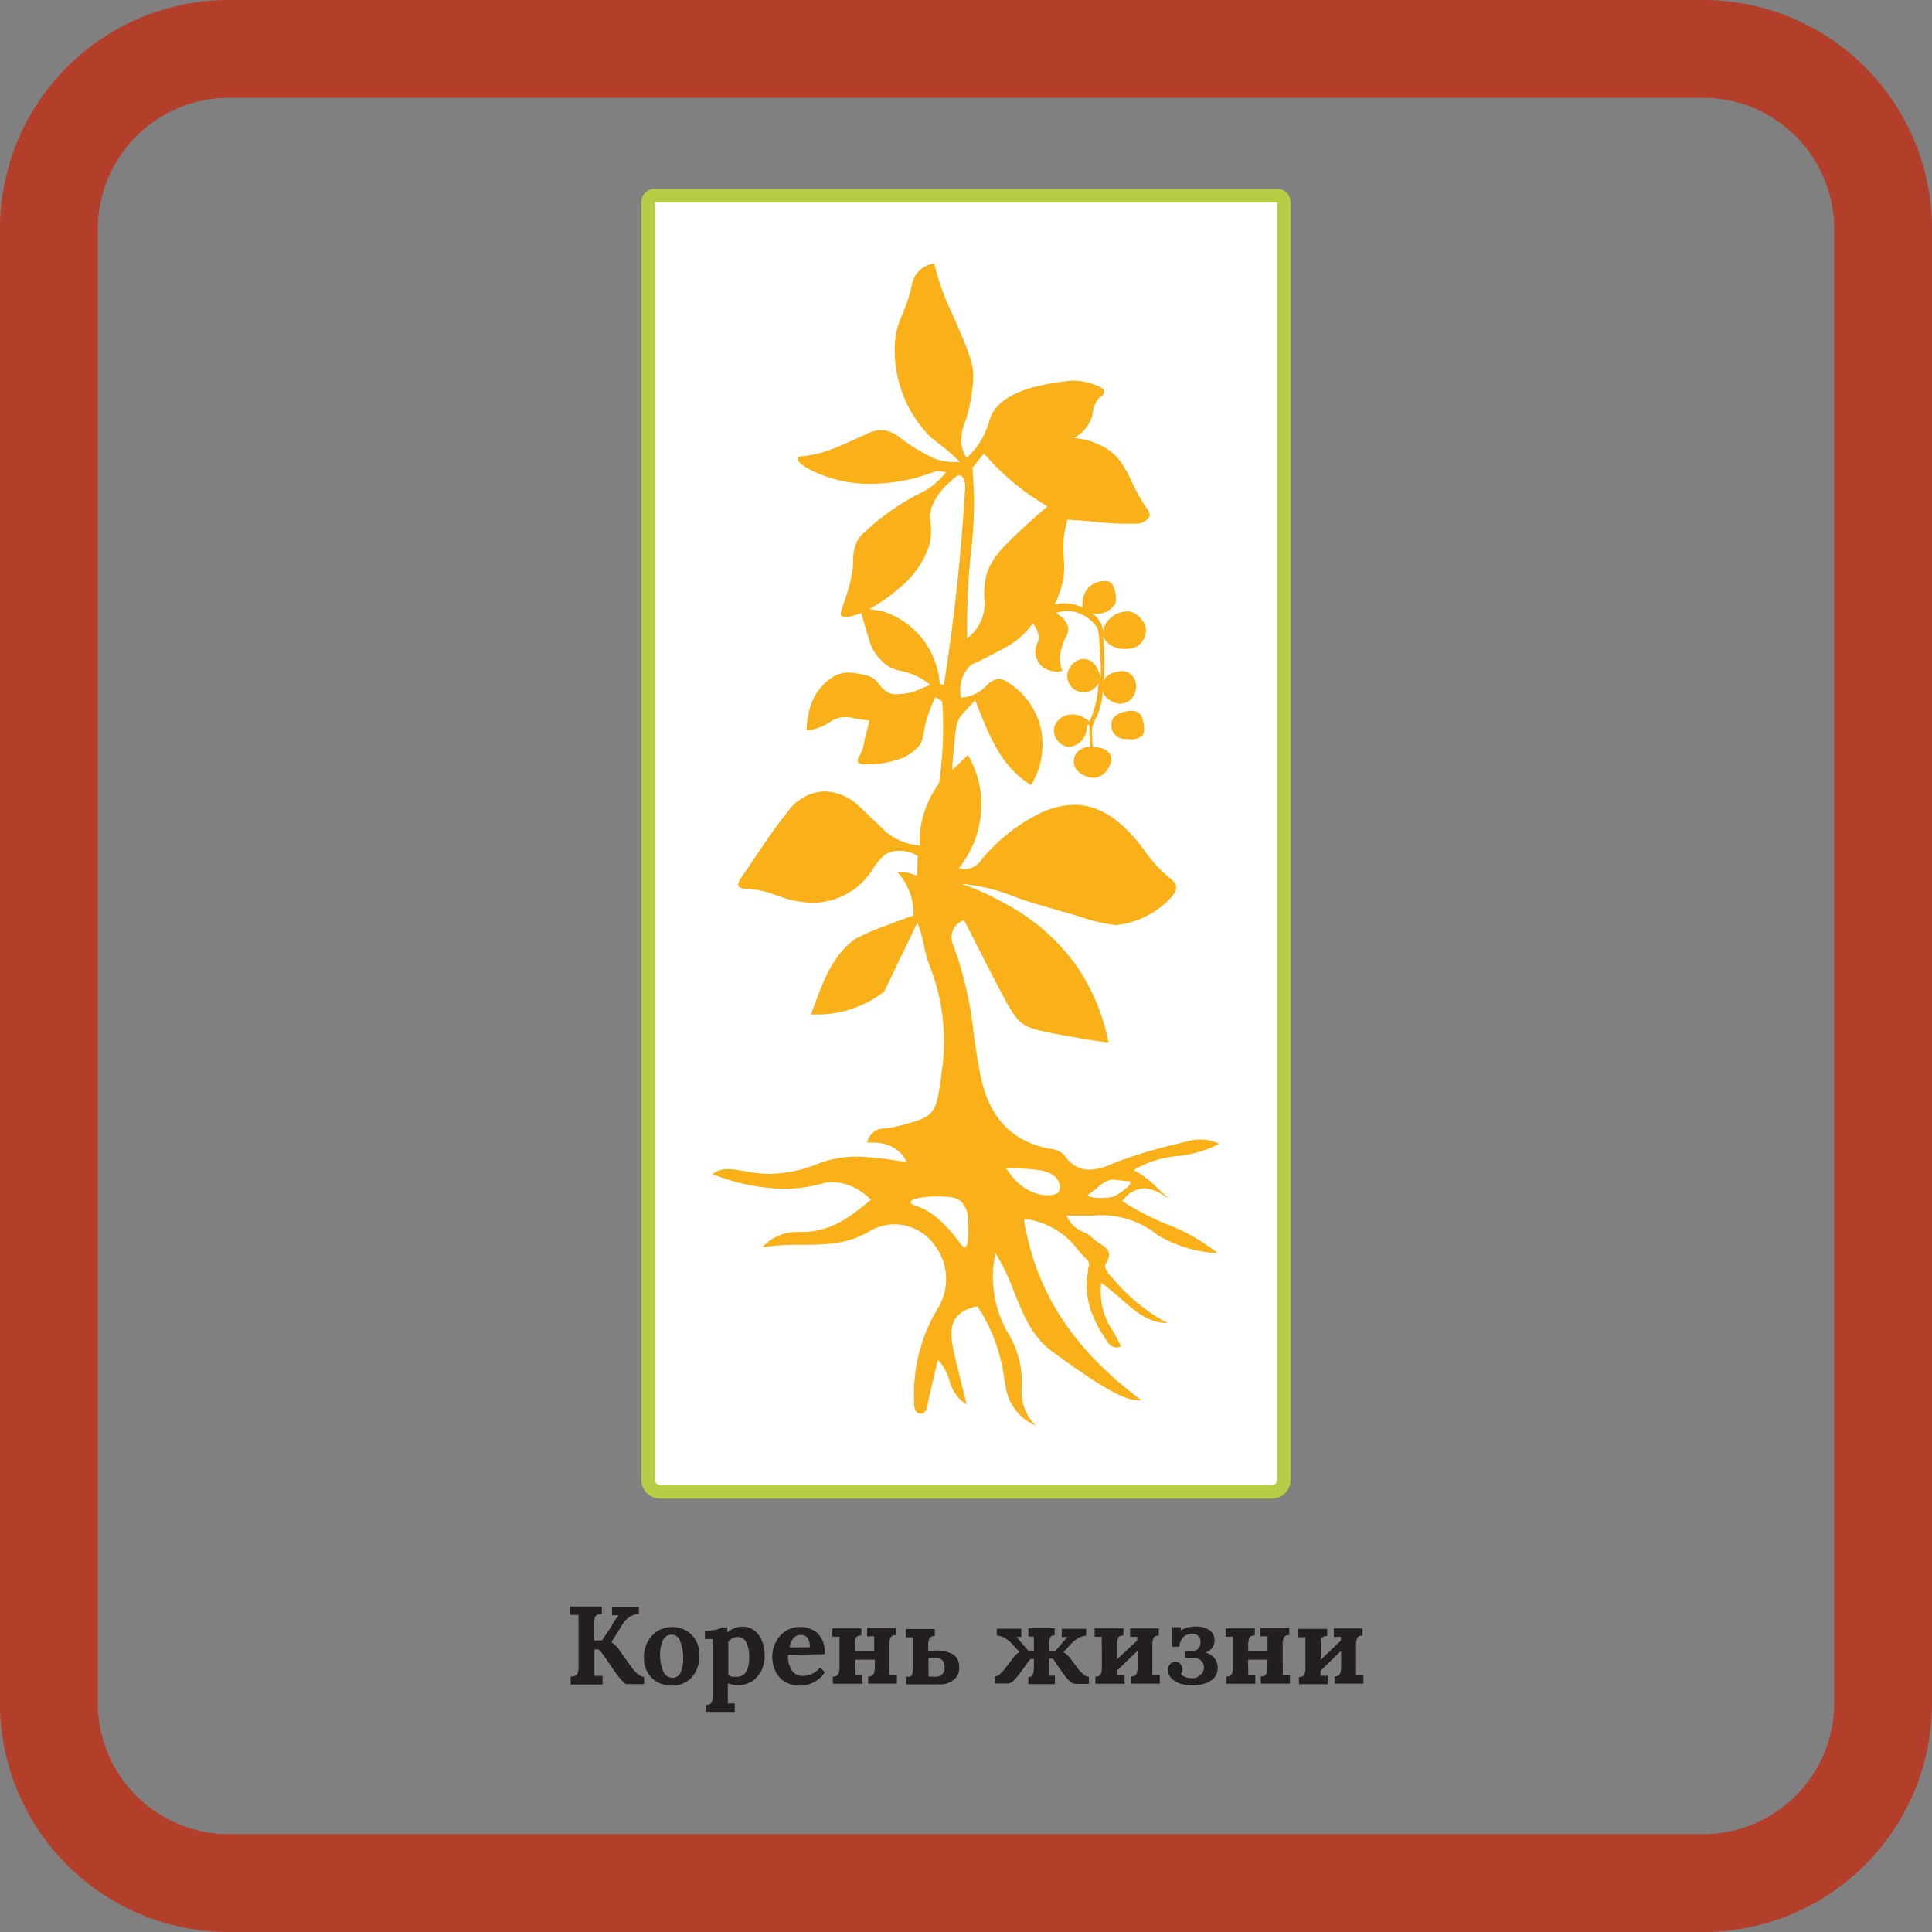 <svg xmlns="http://www.w3.org/2000/svg" viewBox="0 0 158 158"><rect x="0" y="0" width="158" height="158" fill="#808080" stroke="none"/><defs><style>.cls-1{fill:#fff;stroke:#b8cc46;stroke-miterlimit:10;stroke-width:1.11px;}.cls-2{fill:#b33e2a;}.cls-3{fill:#231f20;}.cls-4{fill:#fab018;}</style></defs><g id="_37._Дан_Ю_ПаВли" data-name="37. Дан Ю ПаВли"><path class="cls-1" d="M53,16.5V121a1,1,0,0,0,1.08,1h49.84a1,1,0,0,0,1.08-1V16.5a.53.53,0,0,0-.55-.5H53.55A.53.53,0,0,0,53,16.5Z"/><path class="cls-2" d="M139.28,8A10.73,10.73,0,0,1,150,18.72V139.28A10.73,10.73,0,0,1,139.28,150H18.72A10.73,10.73,0,0,1,8,139.28V18.72A10.73,10.73,0,0,1,18.72,8H139.28m0-8H18.72A18.72,18.72,0,0,0,0,18.72V139.28A18.72,18.72,0,0,0,18.72,158H139.28A18.72,18.72,0,0,0,158,139.28V18.72A18.72,18.72,0,0,0,139.28,0Z"/><path class="cls-3" d="M46.67,137.11a.92.92,0,0,0,.37-.06.33.33,0,0,0,.19-.21,1.29,1.29,0,0,0,.08-.51v-3.45c0-.34,0-.6,0-.81l-.67,0v-.69h2.58V132a1.14,1.14,0,0,0-.37.06.38.38,0,0,0-.2.21,1.55,1.55,0,0,0-.07.51v1.37h.65L50,133a4.32,4.32,0,0,1,.61-.9h0l-.34,0-.22,0v-.69h2.2V132a1.62,1.62,0,0,0-.72.2,1.89,1.89,0,0,0-.67.72l-.87,1.38h0a1.9,1.9,0,0,1,.57.52l.93,1.31c.44.63.83,1,1.18,1v.6H51.23c-.07,0-.2-.12-.39-.32a4.8,4.8,0,0,1-.49-.6l-.89-1.3-.27-.36a1.58,1.58,0,0,0-.25-.26h-.33v1.36c0,.34,0,.6,0,.81a6.45,6.45,0,0,1,.67,0v.7H46.67Z"/><path class="cls-3" d="M53.78,137.57a2,2,0,0,1-.82-.8,2.4,2.4,0,0,1-.3-1.22,2.62,2.62,0,0,1,.31-1.29,2.25,2.25,0,0,1,.82-.88,2.18,2.18,0,0,1,1.14-.32,2.34,2.34,0,0,1,1.16.28,2,2,0,0,1,.81.81,2.42,2.42,0,0,1,.3,1.22,2.84,2.84,0,0,1-.29,1.31,2.06,2.06,0,0,1-.79.86,2.17,2.17,0,0,1-1.16.31A2.42,2.42,0,0,1,53.78,137.57Zm1.89-.82a2.93,2.93,0,0,0,.2-1.15,3.61,3.61,0,0,0-.23-1.34.75.75,0,0,0-1.43-.1,2.65,2.65,0,0,0-.23,1.15,3.37,3.37,0,0,0,.25,1.34.79.79,0,0,0,.74.56A.7.7,0,0,0,55.67,136.75Z"/><path class="cls-3" d="M57.75,139.42a.48.48,0,0,0,.45-.19,1.55,1.55,0,0,0,.09-.62v-3.8c0-.27,0-.53,0-.77l-.64,0v-.68a3.79,3.79,0,0,0,.92-.09,1.14,1.14,0,0,0,.47-.18h.44c0,.1,0,.24,0,.43h0a1.79,1.79,0,0,1,1.21-.49,1.61,1.61,0,0,1,.95.28,1.91,1.91,0,0,1,.64.8,3.17,3.17,0,0,1,0,2.49,2.23,2.23,0,0,1-.79.9,2.17,2.17,0,0,1-1.16.32,2.63,2.63,0,0,1-.81-.16v.86c0,.26,0,.52,0,.79l.57,0V140H57.75Zm3.52-3.95a2.59,2.59,0,0,0-.23-1.13.77.77,0,0,0-.72-.47,1,1,0,0,0-.43.11,1,1,0,0,0-.33.29V137a1.18,1.18,0,0,0,.27.12,1.42,1.42,0,0,0,.36,0C60.91,137.17,61.27,136.61,61.27,135.47Z"/><path class="cls-3" d="M64.23,137.56a2.07,2.07,0,0,1-.79-.84,2.78,2.78,0,0,1-.28-1.26,2.54,2.54,0,0,1,.29-1.18,2.34,2.34,0,0,1,.79-.89,2.15,2.15,0,0,1,1.17-.33,2.13,2.13,0,0,1,1.46.51,2.19,2.19,0,0,1,.57,1.71l-3,.06a2.27,2.27,0,0,0,.3,1.25,1.06,1.06,0,0,0,1,.46,1.74,1.74,0,0,0,1.32-.68l.4.38a2.41,2.41,0,0,1-2.09,1.1A2.29,2.29,0,0,1,64.23,137.56Zm2-2.85c0-.68-.27-1-.74-1a.76.76,0,0,0-.62.28,1.52,1.52,0,0,0-.3.74Z"/><path class="cls-3" d="M73.35,137v.69H71v-.59a.46.46,0,0,0,.44-.19,1.5,1.5,0,0,0,.1-.61v-.57l-1.59,0v.49c0,.28,0,.55,0,.79l.58,0v.69H68.11v-.59c.23,0,.38-.06.45-.19a1.53,1.53,0,0,0,.09-.61v-1.67c0-.25,0-.52,0-.79l-.58,0v-.68h2.37v.58c-.23,0-.37.06-.44.19a1.35,1.35,0,0,0-.1.61v.47h1.59v-.41c0-.28,0-.55,0-.79l-.58,0v-.68h2.36v.58a.46.46,0,0,0-.44.19,1.5,1.5,0,0,0-.1.61v1.67c0,.34,0,.61,0,.79Z"/><path class="cls-3" d="M74.11,137.12a1.68,1.68,0,0,0,.3,0,.25.25,0,0,0,.17-.15.7.7,0,0,0,.07-.36v-1.92c0-.25,0-.52,0-.79l-.57,0v-.68h2.37v.58c-.23,0-.38.06-.45.19a1.53,1.53,0,0,0-.09.61v.4l.42,0a2.73,2.73,0,0,1,1.65.32,1.18,1.18,0,0,1,.46,1,1.23,1.23,0,0,1-.44,1.06,1.76,1.76,0,0,1-1.13.37H74.11Zm2.45,0a.71.71,0,0,0,.51-.21.8.8,0,0,0,.18-.56.79.79,0,0,0-.21-.59.77.77,0,0,0-.55-.19h-.56v1a1.84,1.84,0,0,1,0,.33,1.22,1.22,0,0,1,0,.21Z"/><path class="cls-3" d="M88.62,136.94a.61.61,0,0,0,.43.18v.59H88a.76.76,0,0,1-.48-.18,3.61,3.61,0,0,1-.52-.61c-.23-.3-.45-.62-.66-.93l-.24-.35h-.31v.61c0,.25,0,.52,0,.79l.48,0v.69H84.1v-.59a.36.36,0,0,0,.37-.19,1.79,1.79,0,0,0,.08-.61v-.67h-.26L84,136c0,.05-.24.35-.63.89a4.85,4.85,0,0,1-.53.61.72.72,0,0,1-.48.18h-1v-.59a.58.58,0,0,0,.41-.17c.12-.12.26-.27.42-.46l.6-.79a3.5,3.5,0,0,1,.31-.37,1.26,1.26,0,0,1,.28-.19h0l-.58-.64a3,3,0,0,0-.55-.47,1.62,1.62,0,0,0-.73-.24v-.57h2v.68H83.1c.05,0,.16.17.35.38l.64.74h.46v-.36c0-.28,0-.55,0-.79l-.45,0v-.68h2.15v.58c-.2,0-.32.06-.37.19a1.57,1.57,0,0,0-.08.61V135h.52l.64-.74a4.12,4.12,0,0,1,.35-.38h-.48v-.68h2v.57a1.66,1.66,0,0,0-.73.24,3,3,0,0,0-.55.47l-.58.64h0a1,1,0,0,1,.27.19,3.55,3.55,0,0,1,.33.37l.6.79A3,3,0,0,0,88.62,136.94Z"/><path class="cls-3" d="M94.85,137v.69H92.49v-.59c.23,0,.38-.06.44-.19a1.5,1.5,0,0,0,.1-.61V135l-1.65,1.59,0,.42a5.68,5.68,0,0,1,.59,0v.69H89.58v-.59c.23,0,.37-.06.44-.19a1.53,1.53,0,0,0,.09-.61v-1.67a6.52,6.52,0,0,1,0-.79,5.68,5.68,0,0,1-.59,0v-.68h2.36v.58c-.23,0-.37.06-.44.19a1.53,1.53,0,0,0-.09.61v1.15L93,134.16c0-.08,0-.18,0-.3a5.35,5.35,0,0,1-.58,0v-.68h2.35v.58c-.22,0-.37.06-.43.19a1.5,1.5,0,0,0-.1.61v1.67c0,.28,0,.55,0,.79A5.49,5.49,0,0,1,94.85,137Z"/><path class="cls-3" d="M99.58,136.46a1.18,1.18,0,0,1-.58,1,2.73,2.73,0,0,1-1.5.37,3.06,3.06,0,0,1-1.06-.17,1.7,1.7,0,0,1-.69-.46.92.92,0,0,1-.24-.6.68.68,0,0,1,.17-.49.56.56,0,0,1,.45-.2.48.48,0,0,1,.41.18.63.63,0,0,1,.15.41.59.59,0,0,1,0,.19.86.86,0,0,1-.11.19.58.58,0,0,0,.35.26,1.4,1.4,0,0,0,.54.1.89.89,0,0,0,.66-.23.79.79,0,0,0-.51-1.43h-.69v-.56h.52a.68.68,0,0,0,.56-.21.78.78,0,0,0,.17-.51.66.66,0,0,0-.21-.54.83.83,0,0,0-.52-.16,1,1,0,0,0-.63.24,1.22,1.22,0,0,0-.37.83h-.58v-1.59h.69l0,.26h0a2.28,2.28,0,0,1,1.21-.32,1.94,1.94,0,0,1,1.15.3,1,1,0,0,1,.41.84,1.05,1.05,0,0,1-.79,1v0A1.22,1.22,0,0,1,99.58,136.46Z"/><path class="cls-3" d="M105.49,137v.69h-2.38v-.59c.23,0,.38-.06.45-.19a1.53,1.53,0,0,0,.09-.61v-.57l-1.58,0v.49a6.52,6.52,0,0,1,0,.79l.59,0v.69h-2.37v-.59c.23,0,.38-.06.44-.19a1.35,1.35,0,0,0,.1-.61v-1.67c0-.25,0-.52,0-.79l-.58,0v-.68h2.37v.58c-.23,0-.38.06-.44.19a1.35,1.35,0,0,0-.1.61v.47h1.58v-.41c0-.28,0-.55,0-.79l-.59,0v-.68h2.37v.58c-.23,0-.37.06-.44.19a1.35,1.35,0,0,0-.1.61v1.67a7.82,7.82,0,0,1,0,.79Z"/><path class="cls-3" d="M111.5,137v.69h-2.36v-.59c.23,0,.38-.06.44-.19a1.5,1.5,0,0,0,.1-.61V135L108,136.63l0,.42a5.68,5.68,0,0,1,.59,0v.69h-2.36v-.59c.23,0,.37-.06.43-.19a1.35,1.35,0,0,0,.1-.61v-1.67c0-.28,0-.55,0-.79a5.35,5.35,0,0,1-.58,0v-.68h2.36v.58c-.23,0-.38.06-.44.19a1.53,1.53,0,0,0-.09.61v1.15l1.65-1.58c0-.08,0-.18,0-.3a5.49,5.49,0,0,1-.58,0v-.68h2.35v.58c-.22,0-.37.06-.43.19a1.35,1.35,0,0,0-.1.61v1.67c0,.28,0,.55,0,.79A5.49,5.49,0,0,1,111.5,137Z"/><path class="cls-4" d="M84.7,116.58a4.06,4.06,0,0,1-2.47-3.33l-.1-.46A13.85,13.85,0,0,0,80,106.93l-.07-.09-.1,0c-1.84.46-2.33,1.44-1.84,3.63.21,1,.45,1.91.72,3l.35,1.4a3.22,3.22,0,0,1-1.42-2,4.26,4.26,0,0,0-.73-1.42l-.22-.24-.29,1.28c-.19.78-.37,1.54-.53,2.31-.11.51-.19.8-.57.8s-.51-.28-.54-.73v-.2a13.64,13.64,0,0,1,2-7.78,4.57,4.57,0,0,0-.41-5.17,4,4,0,0,0-5.29-1c-1.77,1.06-3.61,1.07-5.56,1.08a20,20,0,0,0-3.16.2,3.85,3.85,0,0,1,2.9-1.25h.39c2.25,0,3.88-1.2,5.49-2.55l.15-.12L71.09,98a4.5,4.5,0,0,0-3-1.33,3,3,0,0,0-.89.13,11.71,11.71,0,0,1-3.11.42,16.56,16.56,0,0,1-5.82-1.2,2,2,0,0,1,1.28-.41,6.51,6.51,0,0,1,1.07.13l.4.06A11.42,11.42,0,0,0,62.7,96a11,11,0,0,0,4.11-.79A8.49,8.49,0,0,1,70,94.59a23.73,23.73,0,0,1,3.86.42l.36.06L74,94.76a2.39,2.39,0,0,0-.49-.6,3.08,3.08,0,0,0-2-.71,4,4,0,0,0-.6,0,1.49,1.49,0,0,1,.48-.82,1.29,1.29,0,0,1,.84-.34,5.6,5.6,0,0,0,1.11-.17c3.1-.8,3.17-.87,3.62-4l0-.11A16.83,16.83,0,0,0,76,78.91a8.15,8.15,0,0,1-.4-1.42,12.27,12.27,0,0,0-.44-1.67l-.13-.38L72.3,81.11a9.46,9.46,0,0,1-2.45,1.33,9.09,9.09,0,0,1-3.07.53h-.47l.27-.71c.79-2.12,1.55-4.15,3.3-5.43a16.74,16.74,0,0,1,2.56-1.12c.94-.37,1.73-.65,2.27-.84a5.06,5.06,0,0,0-1.35-3.58,4.12,4.12,0,0,1,.8.07,3.63,3.63,0,0,1,.83.28L75.05,70a2.82,2.82,0,0,0-2.12-.35c-.53.16-.83.38-1.49,1.32a5.82,5.82,0,0,1-4.91,2.86,8.2,8.2,0,0,1-2.42-.4l-.68-.23a7.13,7.13,0,0,0-2.33-.51h0c-.39,0-.63-.09-.7-.23s0-.35.16-.6l.72-1.06c1-1.47,2-3,3.14-4.41a3.85,3.85,0,0,1,3-1.67,4.23,4.23,0,0,1,2.73,1.12c.53.45,1,1,1.52,1.43l.73.72a5,5,0,0,0,2.81,1.16,7.76,7.76,0,0,1,.09-1.55,8.42,8.42,0,0,1,1.49-3.54,31,31,0,0,0,.34-4.55c0-.75,0-1.47-.09-2.15L76.51,57a11,11,0,0,0-.64,1.55c-.46,1.44-.26,1.85-.74,2.49a3.82,3.82,0,0,1-2,1.16,6.24,6.24,0,0,1-1.68.29c-.67,0-1.15.08-1.28-.16s.1-.36.34-1c.18-.5.12-.59.37-1.53.1-.38.19-.68.24-.86l-1.19-.18a2.57,2.57,0,0,0-.8-.11,2,2,0,0,0-.85.17,2.82,2.82,0,0,0-.42.23,3.6,3.6,0,0,1-.74.4,6.14,6.14,0,0,1-.59.19,3.78,3.78,0,0,1-.56.08,5.59,5.59,0,0,1,.14-1.23,4.47,4.47,0,0,1,2-3.13A2.61,2.61,0,0,1,69.28,55a6.13,6.13,0,0,1,1.65.26,1.47,1.47,0,0,1,.88.61c.5.63.84.91,1.51.91a8,8,0,0,0,1.28-.16L76.09,56A6.88,6.88,0,0,0,75,55.31c-1.24-.59-1.71-.34-2.51-.94A3.88,3.88,0,0,1,71.33,53a4.86,4.86,0,0,1-.26-.72c-.17-.55-.38-1.28-.64-2.15-1.11.44-1.5.37-1.64.2s.16-.72.54-2a9.93,9.93,0,0,0,.44-2.26,4,4,0,0,1,.31-1.78,2.51,2.51,0,0,1,.52-.67,19.58,19.58,0,0,1,4.52-3.22l.26-.13a5,5,0,0,0,1-.65,8.57,8.57,0,0,0,1-1l-.77-.12a14.52,14.52,0,0,1-5.19,1.06A10.71,10.71,0,0,1,69,39.36C67.17,39,65.14,38,65.24,37.5c.06-.29.77-.09,2.27-.58.84-.28,1.88-.75,3.36-1.43a2.88,2.88,0,0,1,1.28-.32,2.68,2.68,0,0,1,1.52.68,15.36,15.36,0,0,0,2.74,1.65,4.83,4.83,0,0,0,2.09.27L77.67,37c-.79-.66-1.39-1.11-1.49-1.18a10.06,10.06,0,0,1-3-7.6c.11-2.07.82-2.39,1.38-4.84a2.13,2.13,0,0,1,1.84-1.83,20.6,20.6,0,0,0,1.49,4.16c1.53,3.45,1.84,4.31,1.66,5.78A15.54,15.54,0,0,1,79,34.33a3.94,3.94,0,0,0-.36,2.07,2.67,2.67,0,0,0,.41,1.05,6.26,6.26,0,0,0,1.43-1.89A9.36,9.36,0,0,0,81,34.13c.94-2.41,5.12-2.82,6.58-3a5.1,5.1,0,0,1,1.72.26c.33.1,1,.31,1,.64s-.27.3-.54.66A2.75,2.75,0,0,0,89.33,34a3.06,3.06,0,0,1-1.5,1.82,6,6,0,0,1,2.36.69c2.07,1.12,2,2.79,3.6,5.07.09.12.32.43.2.69a1.26,1.26,0,0,1-1.09.56l-1,0a26.18,26.18,0,0,1-2.68-.19c-.6-.06-1.21-.1-1.82-.13h-.14l0,.14A8.43,8.43,0,0,0,87,43.93a10.26,10.26,0,0,0,0,1.75A7.68,7.68,0,0,1,87,47s0,.25-.07.5a7.44,7.44,0,0,1-.7,1.94,3.41,3.41,0,0,1,1.18-.08,3.46,3.46,0,0,1,1.11.32v-.32A2,2,0,0,1,89,48.06a2,2,0,0,1,1.36-.55h0a.71.71,0,0,1,.45.12,1,1,0,0,1,.33.6,1.87,1.87,0,0,1,.08,1.11,1.77,1.77,0,0,1-1.9.82,2,2,0,0,1,.64.69,1.86,1.86,0,0,1,.26.85,1.66,1.66,0,0,1,.12-.53A2.11,2.11,0,0,1,92.25,50h.12a1.63,1.63,0,0,1,1,.69,1.34,1.34,0,0,1,.09,1.69,1.46,1.46,0,0,1-.55.52,1.7,1.7,0,0,1-.7.16,2.08,2.08,0,0,1-1.68-.53,1.56,1.56,0,0,1-.33-.53,17,17,0,0,1,.12,2.22c0,.55,0,1.07-.06,1.55a1,1,0,0,1,.31-.51,1.72,1.72,0,0,1,.82-.32,1.49,1.49,0,0,1,.35-.06,1.32,1.32,0,0,1,.53.12,1.1,1.1,0,0,1,.52.56,1.29,1.29,0,0,1,.09.87,1.36,1.36,0,0,1-.43.8,1.38,1.38,0,0,1-.89.32,1.52,1.52,0,0,1-.74-.25,1.37,1.37,0,0,1-.51-.45,1.18,1.18,0,0,1-.12-.7A5.64,5.64,0,0,1,89.92,58c-.13.38-.25.65-.25.65a4.39,4.39,0,0,0-.34.82,3,3,0,0,0,0,.88c0,.31,0,.57.07.75h.23a1.35,1.35,0,0,1,.35.06,1.18,1.18,0,0,1,.86.65,1.11,1.11,0,0,1-.15.9,1.46,1.46,0,0,1-1.27.9,1.59,1.59,0,0,1-.62-.14,1.51,1.51,0,0,1-.92-.81,1.23,1.23,0,0,1,.07-.94A1.32,1.32,0,0,1,89,61.09h.17a6.71,6.71,0,0,1-.07-.95,6.82,6.82,0,0,1,0-.82s-.1-.08-.14-.07-.1.36-.12.54a1.57,1.57,0,0,1-1.48,1.29,1.41,1.41,0,0,1-1-.7,1.36,1.36,0,0,1-.12-1,1.5,1.5,0,0,1,1-.89,1.74,1.74,0,0,1,.45-.06,2,2,0,0,1,1.19.42l.22.16a8.09,8.09,0,0,0,.52-1.54,8,8,0,0,0,.21-1.59,1.58,1.58,0,0,1-.9.72,1.22,1.22,0,0,1-.32,0h0a1.33,1.33,0,0,1-.82-.27,1.45,1.45,0,0,1-.52-1A1.58,1.58,0,0,1,88,54.07a1.3,1.3,0,0,1,.67-.17,1.22,1.22,0,0,1,.75.31l0,0A2.53,2.53,0,0,1,90,55.44a9.48,9.48,0,0,0,0-1.41c-.13-2.26-.12-2.47-.35-2.81a3.08,3.08,0,0,0-1.5-1.1,2.49,2.49,0,0,0-.83-.15,2.6,2.6,0,0,0-.61.07l-.35.08.29.22a1.6,1.6,0,0,1,.71,1,1.39,1.39,0,0,1-.22.82,3.76,3.76,0,0,0-.33.88,2.68,2.68,0,0,0,.07,1.83,1.94,1.94,0,0,1-1.73-.42,1.82,1.82,0,0,1-.49-1.1c0-.56.28-.75.28-1.28A1.85,1.85,0,0,0,84.46,51a7,7,0,0,1-1.92,1.77c-.66.39-2.56,1.37-2.85,1.47a1.27,1.27,0,0,0-.3.16l-.09.08a2.77,2.77,0,0,0-.73,2.41v.16h.17L79,57a3.14,3.14,0,0,0,1.65-.9,1.8,1.8,0,0,1,1-.59h0a1.5,1.5,0,0,1,.81.32,6,6,0,0,1,2.68,3.84,6.38,6.38,0,0,1-.82,4.54C81.92,62.71,81,60.38,80,57.9l-.26-.64-.18.2c-.32.37-.58.65-.76.84a2.69,2.69,0,0,0-.33.41,2.2,2.2,0,0,0-.29.9c-.08.57-.19,1.64-.29,2.91l0,.44,1.27-1.22a8.29,8.29,0,0,1,1.09,3.6,8.45,8.45,0,0,1-1.68,5.47l-.15.2.25.06a1.37,1.37,0,0,0,.34,0,1.65,1.65,0,0,0,1.28-.8l.15-.18a14.74,14.74,0,0,1,4.34-3.44,6.68,6.68,0,0,1,3.06-.83c1.95,0,3.74,1.11,5.48,3.37l.24.32a11.3,11.3,0,0,0,2.06,2.26c.38.29.57.55.57.81s-.18.59-.59,1a7.18,7.18,0,0,1-4.37,2.08h0a15.3,15.3,0,0,1-3.12-.76c-2.66-.76-4-1.15-4.64-1.38l-.51-.19a15.38,15.38,0,0,0-2.9-.85c-.48-.09-1-.16-1.44-.2a20.69,20.69,0,0,1,3.49,1.57,17,17,0,0,1,6,5.24,16.66,16.66,0,0,1,2.54,6.16c-.84-.1-1.69-.22-2.54-.38-2.45-.43-3.67-.65-4.32-1.05-.8-.5-1.08-1-3.39-5.52l-1.57-3.08-.16.1a1.47,1.47,0,0,0-.73,1.92,29.73,29.73,0,0,1,1.68,7.27c.16,1.1.33,2.25.55,3.36.66,3.36,2.4,5.33,5.32,6l.35.07a1.91,1.91,0,0,1,1.25.58,2.36,2.36,0,0,0,2,1.14,4.82,4.82,0,0,0,1.81-.46,36.42,36.42,0,0,1,5.11-1.59L97,93.36a4.36,4.36,0,0,1,1.18-.17,3.55,3.55,0,0,1,1.53.35,9.31,9.31,0,0,1-3.39,1,8.55,8.55,0,0,0-3.36,1l-.24.16.25.13a7.66,7.66,0,0,1,1.66,1.31,13.67,13.67,0,0,0,1.06.94l-.42-.25a3.43,3.43,0,0,0-1.7-.65,2.22,2.22,0,0,0-1.66.9l-.13.14.16.11a21.28,21.28,0,0,0,3.42,1.76,16.14,16.14,0,0,1,4.23,2.39h0A10.52,10.52,0,0,1,94.66,101a7.24,7.24,0,0,0-5.21-1.59l-1.24,0-1,0,.13.24a2.54,2.54,0,0,0,1.28,1.12,2.4,2.4,0,0,1,.69.44,3.41,3.41,0,0,0,.6.46c.63.42,1.13.75.5,1.71-.19.29.41,1,.53,1.09a15.33,15.33,0,0,0,4.52,3.73c-1.55,0-2.68-1-3.87-2.06-.43-.36-.86-.74-1.33-1.08l-.22-.17,0,.28a5.65,5.65,0,0,0,1,3.72,11.8,11.8,0,0,1,.63,1.22,1,1,0,0,1-.38.09.88.88,0,0,1-.7-.44c-1.47-2.09-2-4-1.6-5.85a1.21,1.21,0,0,1,0-.18.65.65,0,0,0-.07-.7c-.25-.24-.49-.5-.73-.77A6.4,6.4,0,0,0,84,99.71l-.23,0,0,.22c1,5.84,4.06,10.48,9.57,14.58a1.55,1.55,0,0,1-.31,0c-1.12,0-3.08-1.12-7-4-1.62-1.19-2.32-2.93-3.06-4.77a19.72,19.72,0,0,0-1.33-2.88l-.23-.38-.08.44a9.14,9.14,0,0,0,1,5.92,7.82,7.82,0,0,1,1.23,4.6A3.89,3.89,0,0,0,84.7,116.58ZM74.46,98.32c0,.29.94.25,2.1,1.22A11.63,11.63,0,0,1,78,101c.56.7.75,1.08.93,1s.3-.4.23-1.83a2.26,2.26,0,0,0-.59-1.94,1.77,1.77,0,0,0-.86-.33C76.27,97.74,74.5,97.93,74.46,98.32Zm16.33-1.83a2,2,0,0,0-.64.31c-.32.2-.31.28-.73.59s-.48.31-.46.39.56.18.81.19A5,5,0,0,0,91,97.88a4.45,4.45,0,0,0,1-.62c.24-.2.49-.42.44-.56s-.14-.08-.63-.14C91,96.47,91,96.45,90.79,96.49Zm-8.31-.68a4.24,4.24,0,0,0,2.76,1.92c.24,0,1.13.13,1.38-.32a1,1,0,0,0-.19-1c-.55-.74-1.74-.79-3.28-.86h-.53l-.36,0ZM77.69,39.42a5.07,5.07,0,0,0-1.33,1.68c0,.13-.36.36-.26,1.6A5.31,5.31,0,0,1,76,44.58a7.56,7.56,0,0,1-2.57,3.6A12.54,12.54,0,0,1,71.1,49.8l1.17.22a6.71,6.71,0,0,1,4.58,5.89l.34.11q.57-3.57,1-7.44c.34-3,.58-6,.75-8.77,0,0,0-.83-.42-.93C78.4,38.84,78.22,38.89,77.69,39.42Zm1.85-1.18c0,.65.12,1.61.12,2.78a38.82,38.82,0,0,1-.29,4.48,54.44,54.44,0,0,0-.27,6.34v.38l.28-.26a4,4,0,0,0,.47-.53,3.62,3.62,0,0,0,.65-2.57,6.28,6.28,0,0,1,.15-1.74c.39-1.55,1.57-2.62,3.91-4.75.39-.35.71-.63.94-.81l.16-.14-.17-.12q-.66-.39-1.35-.87a19.7,19.7,0,0,1-3.67-3.35Zm12.79,22.2H92a1.12,1.12,0,0,1-1.11-1.18c0-.65.52-1,1.51-1.13h.16c.63,0,.92.4,1,1.37a.87.87,0,0,1-.17.68,1.4,1.4,0,0,1-1,.28Z"/></g></svg>